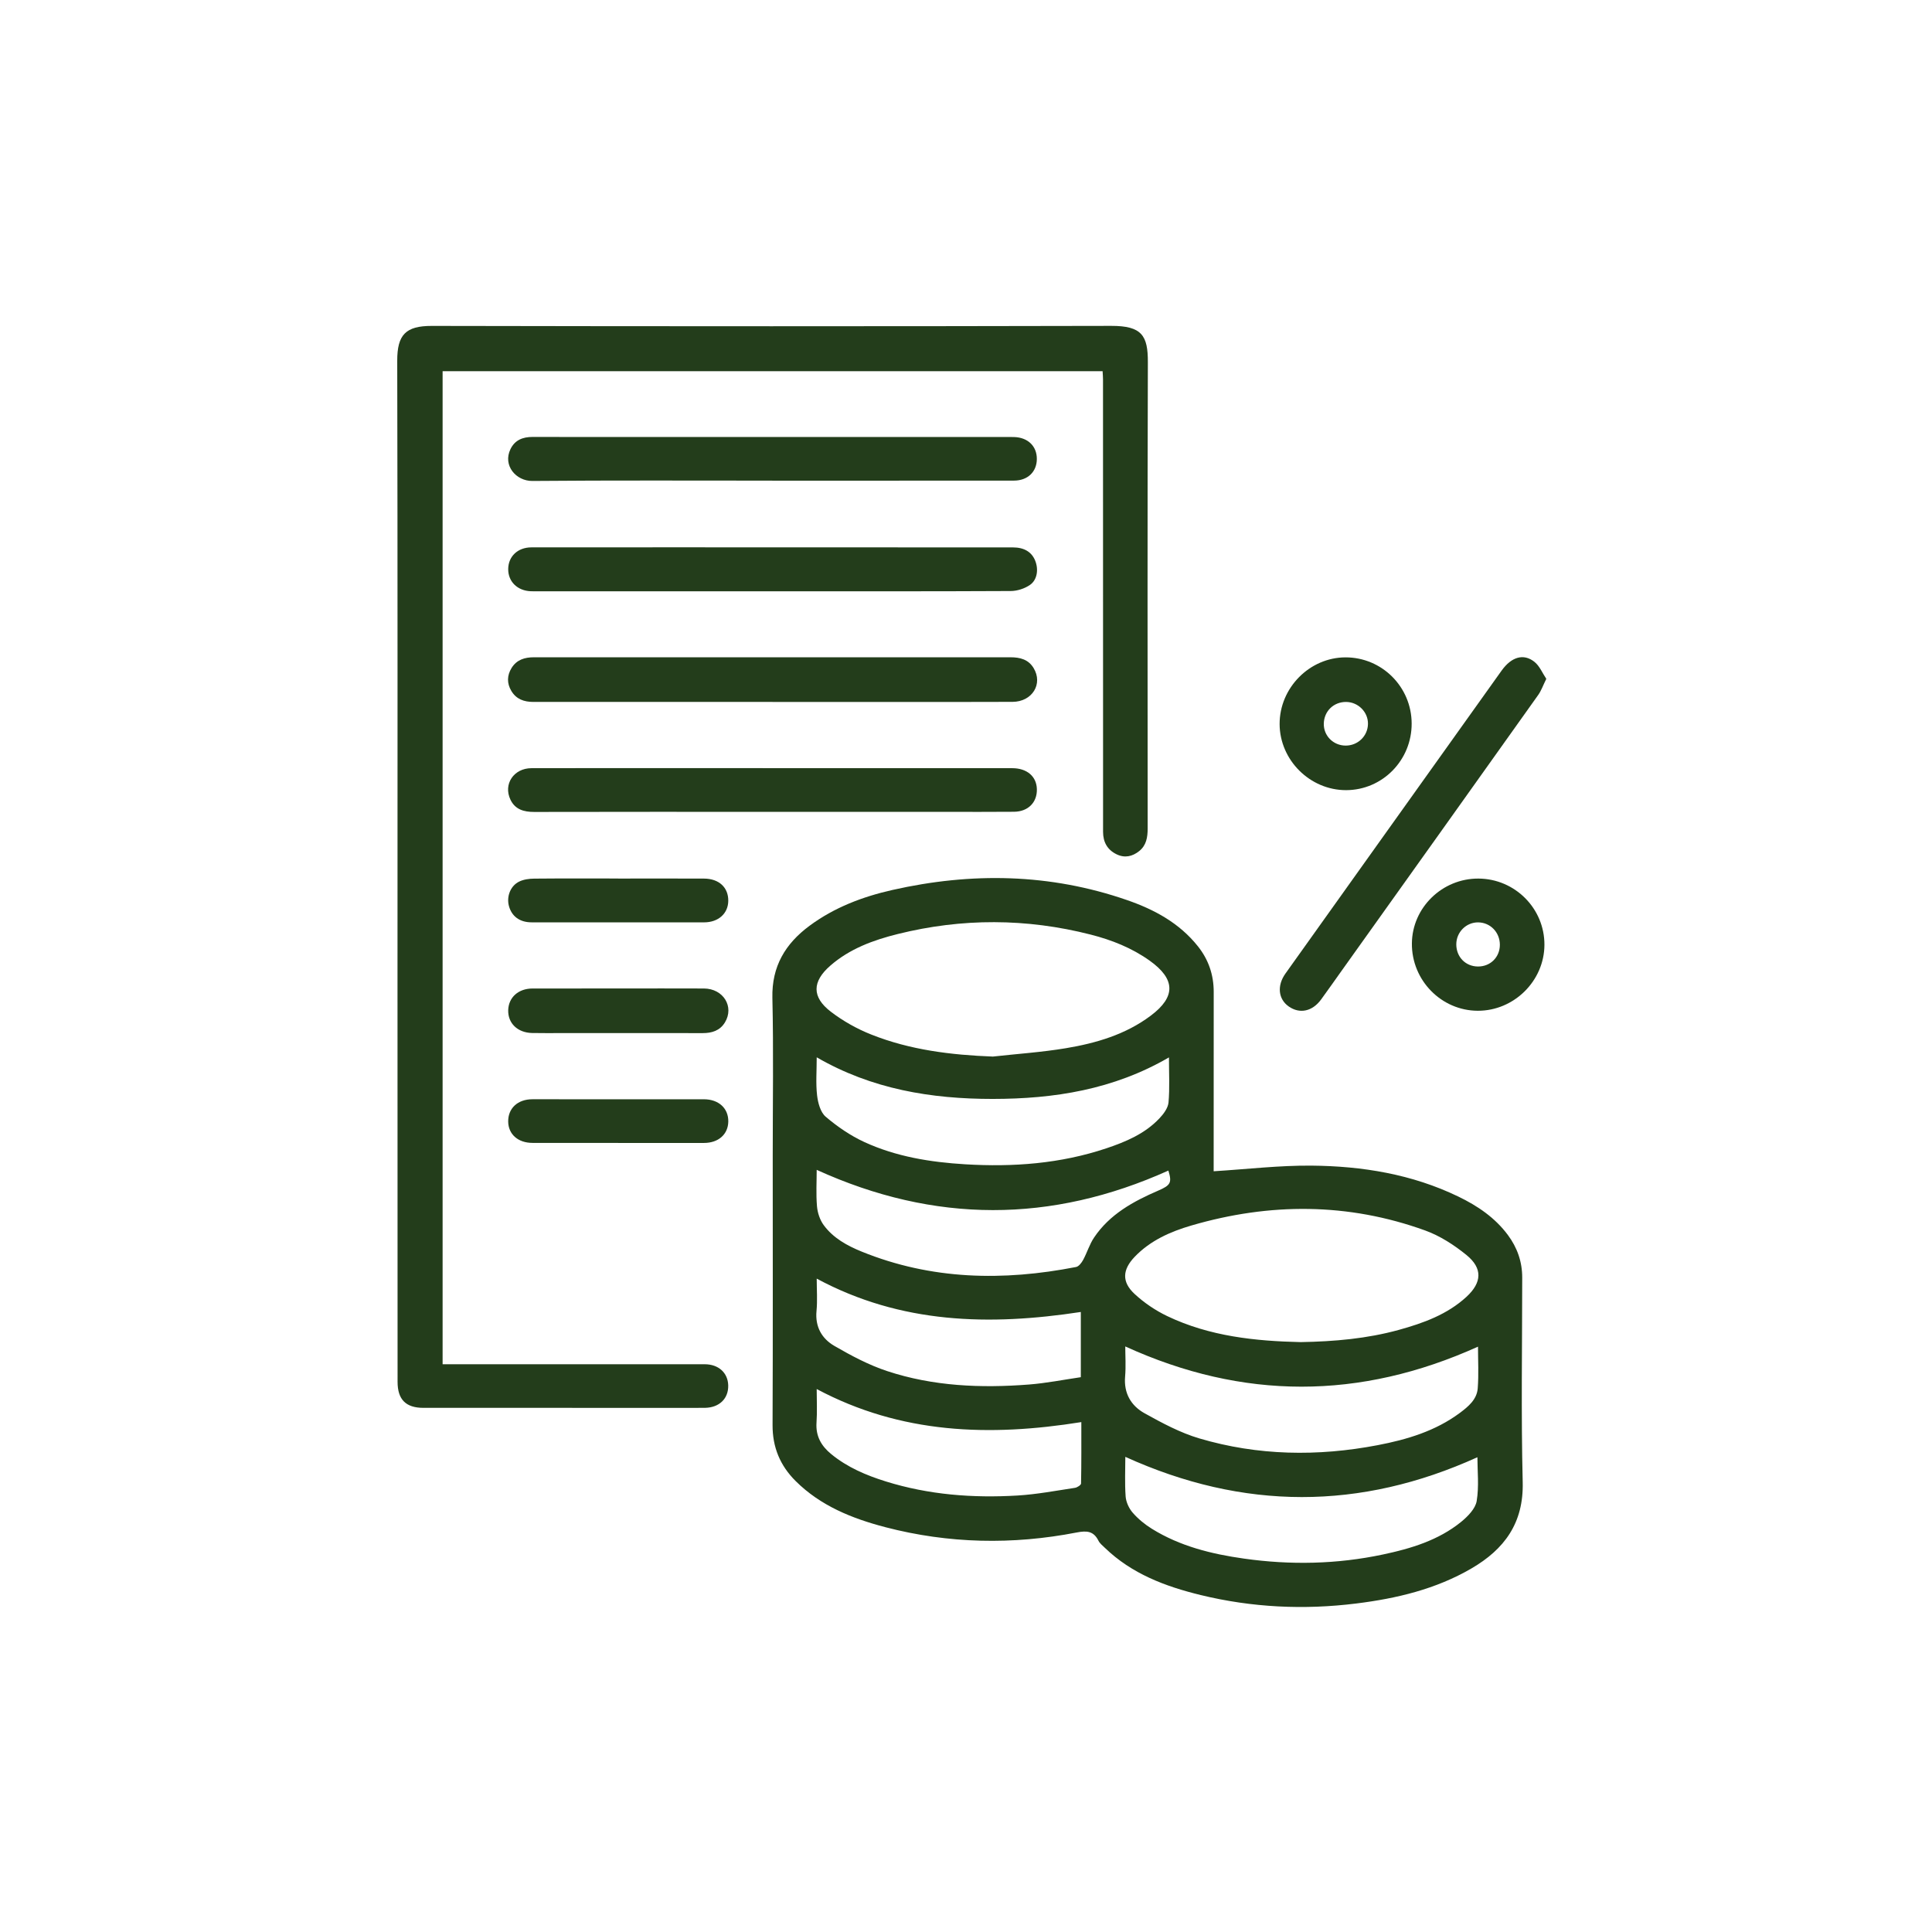 <?xml version="1.0" encoding="UTF-8"?> <svg xmlns="http://www.w3.org/2000/svg" width="107" height="107" viewBox="0 0 107 107" fill="none"><path d="M45.232 70.814C45.232 71.438 45.277 72.026 45.221 72.605C45.136 73.484 45.519 74.14 46.211 74.541C47.143 75.08 48.113 75.598 49.131 75.934C51.684 76.778 54.335 76.886 56.997 76.678C57.961 76.602 58.916 76.41 59.859 76.273V72.661C54.804 73.433 49.897 73.324 45.232 70.814ZM45.231 76.929C45.231 77.577 45.263 78.186 45.221 78.79C45.171 79.536 45.483 80.08 46.035 80.532C46.929 81.265 47.968 81.706 49.057 82.046C51.439 82.788 53.887 82.974 56.357 82.826C57.421 82.762 58.477 82.56 59.533 82.401C59.66 82.382 59.869 82.246 59.872 82.162C59.895 81.033 59.887 79.905 59.887 78.76C54.808 79.574 49.907 79.422 45.231 76.929ZM45.231 64.79C45.231 65.434 45.189 66.124 45.247 66.806C45.277 67.166 45.409 67.565 45.621 67.853C46.147 68.568 46.917 68.99 47.721 69.317C51.584 70.886 55.563 70.958 59.596 70.17C59.748 70.141 59.901 69.936 59.988 69.777C60.207 69.372 60.34 68.913 60.595 68.536C61.46 67.249 62.764 66.537 64.143 65.941C64.84 65.641 64.911 65.496 64.709 64.83C58.219 67.75 51.759 67.761 45.231 64.79ZM64.74 58.562C61.669 60.349 58.371 60.861 54.979 60.862C51.581 60.864 48.281 60.324 45.232 58.557C45.232 59.318 45.176 59.997 45.252 60.658C45.3 61.076 45.437 61.598 45.728 61.846C46.375 62.397 47.101 62.896 47.871 63.25C49.633 64.061 51.532 64.366 53.457 64.482C56.112 64.642 58.731 64.449 61.271 63.598C62.351 63.237 63.403 62.792 64.207 61.944C64.439 61.7 64.688 61.368 64.716 61.057C64.787 60.253 64.74 59.438 64.74 58.562ZM62.324 80.685C62.324 81.38 62.287 82.133 62.341 82.88C62.365 83.19 62.525 83.54 62.732 83.777C63.031 84.121 63.4 84.424 63.788 84.665C65.353 85.638 67.107 86.069 68.903 86.321C71.473 86.684 74.041 86.633 76.584 86.094C78.139 85.765 79.663 85.309 80.923 84.285C81.289 83.986 81.712 83.557 81.783 83.133C81.919 82.317 81.823 81.462 81.823 80.706C75.332 83.652 68.86 83.65 62.324 80.685ZM81.856 74.582C75.308 77.538 68.833 77.54 62.321 74.57C62.321 75.092 62.361 75.668 62.312 76.236C62.231 77.165 62.643 77.857 63.393 78.273C64.364 78.812 65.368 79.352 66.424 79.664C69.671 80.624 72.983 80.672 76.297 80.038C77.921 79.728 79.5 79.257 80.855 78.248C81.32 77.901 81.793 77.508 81.841 76.892C81.901 76.116 81.856 75.333 81.856 74.582ZM72.029 74.33C73.92 74.297 75.716 74.137 77.468 73.654C78.831 73.278 80.153 72.801 81.219 71.821C82.077 71.029 82.121 70.241 81.217 69.506C80.535 68.952 79.753 68.445 78.932 68.148C74.66 66.604 70.325 66.605 65.989 67.87C64.823 68.21 63.703 68.704 62.836 69.613C62.163 70.32 62.117 70.996 62.835 71.661C63.363 72.152 63.991 72.576 64.641 72.888C66.999 74.016 69.537 74.273 72.029 74.33ZM54.989 58.516C56.337 58.366 57.696 58.276 59.032 58.053C60.711 57.773 62.343 57.294 63.733 56.25C65.132 55.201 65.099 54.224 63.675 53.206C62.683 52.497 61.569 52.057 60.404 51.76C56.849 50.853 53.281 50.844 49.724 51.728C48.371 52.064 47.059 52.542 45.981 53.485C44.977 54.362 44.952 55.22 46.016 56.033C46.692 56.55 47.464 56.984 48.256 57.297C50.408 58.152 52.673 58.428 54.989 58.516ZM67.216 64.868C69.064 64.753 70.847 64.541 72.628 64.556C75.444 64.58 78.203 65.029 80.772 66.272C81.832 66.784 82.796 67.436 83.511 68.398C84.033 69.101 84.307 69.884 84.305 70.764C84.304 74.538 84.239 78.316 84.332 82.088C84.389 84.352 83.316 85.804 81.492 86.866C79.523 88.013 77.353 88.528 75.116 88.806C72.215 89.168 69.337 89.03 66.496 88.338C64.539 87.861 62.677 87.161 61.189 85.721C61.063 85.598 60.912 85.482 60.837 85.332C60.569 84.794 60.196 84.764 59.633 84.873C56.083 85.564 52.539 85.494 49.033 84.58C47.195 84.1 45.445 83.4 44.061 82.021C43.207 81.169 42.781 80.154 42.787 78.922C42.808 73.948 42.796 68.973 42.796 63.998C42.796 61.087 42.844 58.176 42.777 55.265C42.737 53.516 43.499 52.262 44.832 51.274C46.204 50.258 47.773 49.662 49.421 49.29C53.8 48.3 58.147 48.371 62.417 49.849C63.928 50.37 65.319 51.121 66.343 52.408C66.931 53.145 67.22 53.99 67.219 54.936C67.216 58.088 67.217 61.238 67.216 64.39C67.216 64.58 67.216 64.77 67.216 64.868Z" fill="#233D1B"></path><path d="M61.065 20.558H24.513V75.556H25.06C29.715 75.556 34.371 75.554 39.027 75.556C39.795 75.556 40.313 76.028 40.331 76.726C40.349 77.458 39.84 77.954 39.052 77.97C38.892 77.974 38.732 77.972 38.572 77.972C33.532 77.972 28.492 77.971 23.452 77.971C22.475 77.971 22.019 77.512 22.019 76.527C22.016 69.199 22.015 61.871 22.015 54.543C22.013 43.023 22.027 31.503 22 19.984C21.997 18.535 22.472 18.047 23.915 18.05C36.459 18.075 49.001 18.076 61.545 18.048C63.243 18.044 63.577 18.588 63.572 20.06C63.545 28.668 63.557 37.276 63.561 45.883C63.561 46.37 63.489 46.818 63.093 47.135C62.717 47.436 62.291 47.534 61.837 47.312C61.325 47.063 61.092 46.634 61.091 46.072C61.089 44.44 61.091 42.808 61.091 41.176C61.091 34.456 61.089 27.736 61.088 21.016C61.088 20.876 61.075 20.736 61.065 20.558Z" fill="#233D1B"></path><path d="M42.785 38.873C38.37 38.873 33.955 38.871 29.539 38.875C29.025 38.875 28.593 38.725 28.319 38.265C28.067 37.843 28.078 37.406 28.334 36.993C28.615 36.539 29.058 36.401 29.569 36.402C31.969 36.406 34.367 36.403 36.767 36.403C43.166 36.405 49.565 36.406 55.963 36.402C56.489 36.402 56.954 36.519 57.243 36.997C57.779 37.878 57.166 38.867 56.078 38.871C53.95 38.879 51.822 38.877 49.695 38.877C47.391 38.878 45.089 38.877 42.785 38.877V38.873Z" fill="#233D1B"></path><path d="M42.786 32.747C38.483 32.747 34.182 32.747 29.879 32.747C29.719 32.747 29.559 32.751 29.401 32.745C28.654 32.718 28.138 32.209 28.146 31.511C28.154 30.814 28.675 30.317 29.427 30.315C32.066 30.31 34.705 30.311 37.343 30.312C43.597 30.312 49.85 30.315 56.103 30.317C56.718 30.317 57.138 30.569 57.331 31.049C57.526 31.53 57.45 32.118 57.037 32.399C56.742 32.6 56.337 32.731 55.979 32.733C51.582 32.755 47.185 32.747 42.786 32.747Z" fill="#233D1B"></path><path d="M42.73 44.962C38.349 44.962 33.967 44.958 29.586 44.968C29.013 44.969 28.531 44.834 28.27 44.288C27.861 43.43 28.453 42.546 29.435 42.544C32.186 42.538 34.937 42.541 37.687 42.541C43.811 42.542 49.935 42.542 56.061 42.544C56.873 42.544 57.406 42.998 57.425 43.7C57.446 44.434 56.946 44.949 56.162 44.958C54.867 44.971 53.571 44.962 52.277 44.962C49.094 44.962 45.913 44.962 42.73 44.962Z" fill="#233D1B"></path><path d="M42.769 26.619C38.34 26.619 33.91 26.599 29.481 26.637C28.585 26.643 27.833 25.785 28.271 24.875C28.514 24.371 28.954 24.198 29.495 24.199C31.926 24.205 34.357 24.202 36.788 24.202C43.072 24.202 49.355 24.202 55.639 24.202C55.816 24.202 55.992 24.199 56.167 24.205C56.929 24.227 57.429 24.714 57.423 25.423C57.419 26.134 56.914 26.618 56.153 26.618C53.322 26.622 50.493 26.621 47.662 26.621C46.032 26.621 44.4 26.621 42.769 26.621V26.619Z" fill="#233D1B"></path><path d="M85.639 37.596C85.459 37.961 85.36 38.251 85.189 38.491C81.568 43.583 77.939 48.669 74.309 53.755C73.929 54.288 73.553 54.826 73.167 55.354C72.68 56.019 71.984 56.166 71.376 55.743C70.795 55.338 70.712 54.593 71.192 53.918C72.785 51.678 74.384 49.443 75.98 47.206C78.375 43.85 80.768 40.494 83.164 37.139C83.708 36.378 84.383 36.174 84.985 36.658C85.271 36.887 85.424 37.278 85.639 37.596Z" fill="#233D1B"></path><path d="M74.52 41.293C75.2 41.297 75.749 40.769 75.762 40.099C75.777 39.44 75.221 38.88 74.55 38.876C73.862 38.873 73.334 39.384 73.316 40.071C73.298 40.743 73.837 41.289 74.52 41.293ZM78.182 40.067C78.19 42.103 76.566 43.756 74.553 43.761C72.553 43.765 70.876 42.099 70.869 40.101C70.864 38.096 72.528 36.411 74.517 36.407C76.536 36.404 78.174 38.04 78.182 40.067Z" fill="#233D1B"></path><path d="M83.067 52.323C83.066 51.636 82.543 51.094 81.871 51.084C81.204 51.075 80.655 51.624 80.654 52.3C80.654 52.999 81.164 53.523 81.851 53.528C82.542 53.534 83.068 53.012 83.067 52.323ZM81.846 55.979C79.823 55.974 78.175 54.288 78.195 52.246C78.212 50.267 79.876 48.648 81.88 48.658C83.903 48.668 85.543 50.315 85.535 52.328C85.527 54.326 83.851 55.983 81.846 55.979Z" fill="#233D1B"></path><path d="M34.288 54.745C35.854 54.745 37.421 54.738 38.986 54.746C40.062 54.752 40.678 55.755 40.148 56.626C39.868 57.083 39.426 57.218 38.914 57.217C36.325 57.212 33.737 57.215 31.148 57.215C30.588 57.215 30.028 57.223 29.469 57.211C28.662 57.193 28.125 56.669 28.146 55.942C28.169 55.235 28.709 54.748 29.493 54.746C31.092 54.742 32.689 54.745 34.288 54.745Z" fill="#233D1B"></path><path d="M34.24 63.299C32.656 63.299 31.072 63.301 29.488 63.297C28.691 63.296 28.155 62.821 28.145 62.119C28.135 61.383 28.668 60.881 29.485 60.88C32.653 60.877 35.821 60.877 38.989 60.881C39.808 60.883 40.347 61.387 40.335 62.116C40.323 62.824 39.789 63.299 38.992 63.3C37.408 63.303 35.824 63.301 34.24 63.301V63.299Z" fill="#233D1B"></path><path d="M34.239 48.657C35.823 48.657 37.407 48.651 38.991 48.659C39.822 48.663 40.341 49.15 40.334 49.89C40.327 50.594 39.786 51.083 38.993 51.083C35.809 51.086 32.625 51.086 29.441 51.082C28.785 51.081 28.343 50.753 28.186 50.178C28.045 49.659 28.265 49.063 28.753 48.825C28.998 48.705 29.303 48.663 29.583 48.661C31.135 48.646 32.687 48.654 34.239 48.654V48.657Z" fill="#233D1B"></path></svg> 